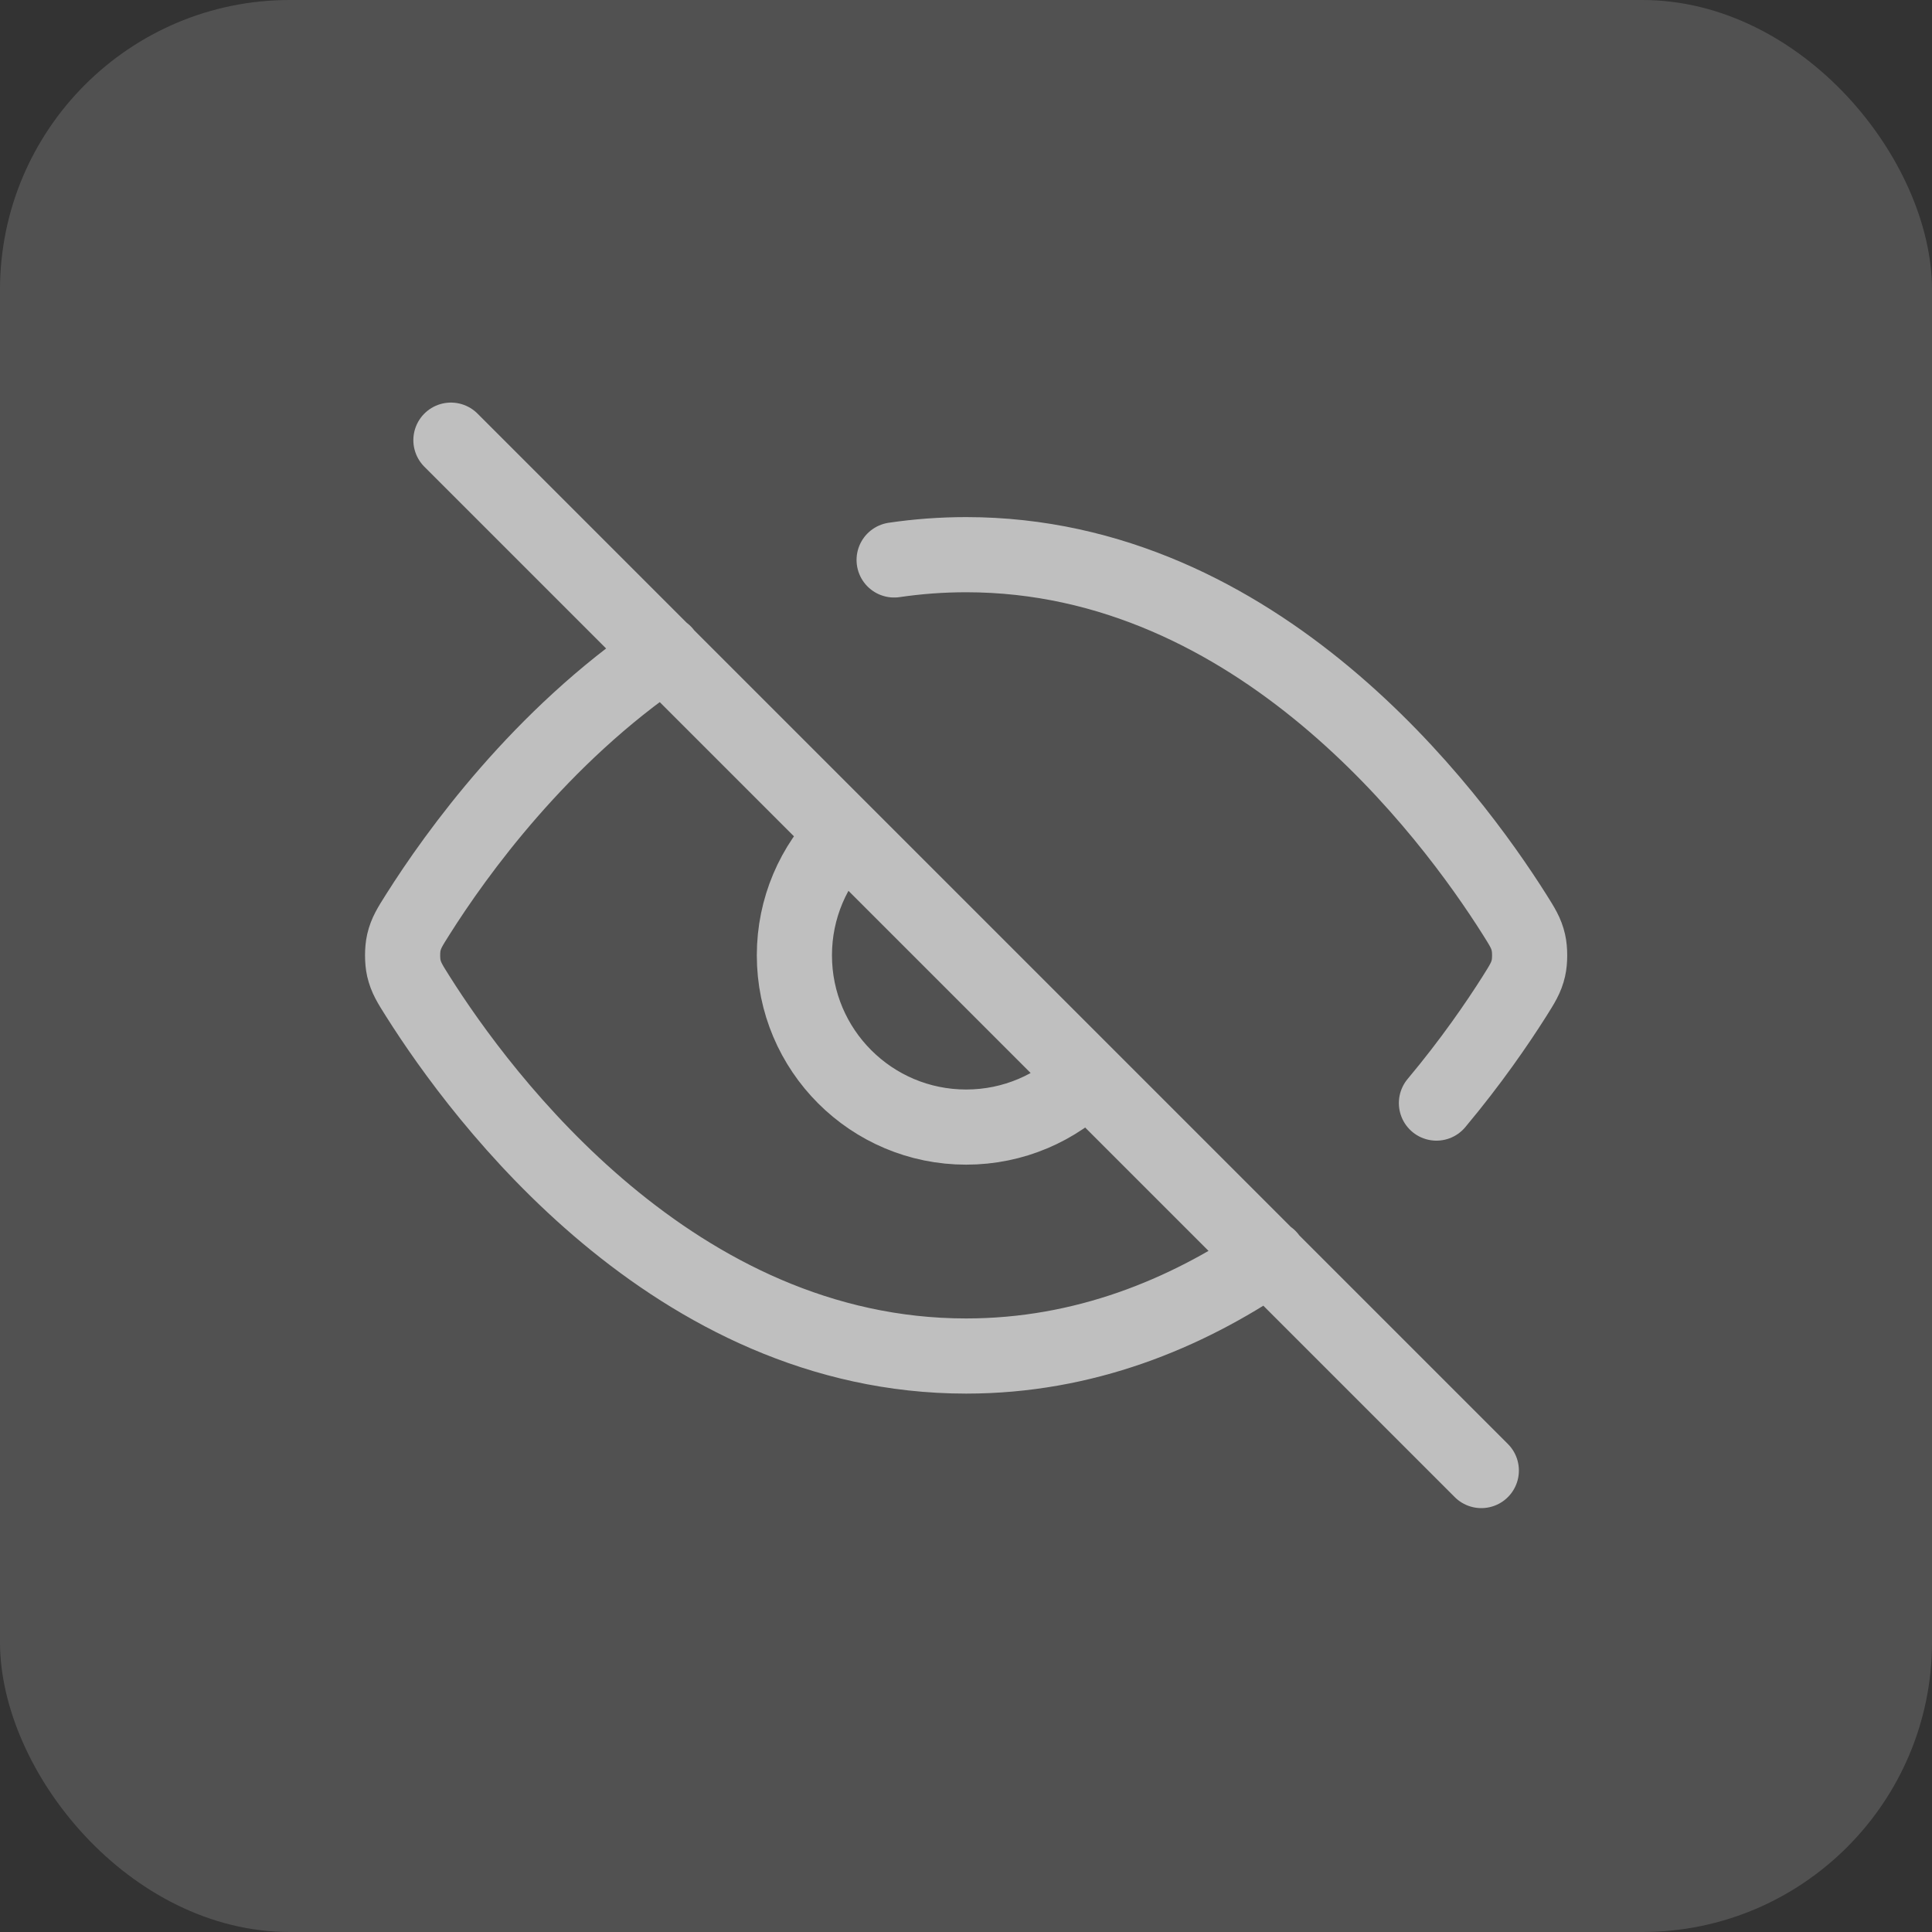 <svg width="40" height="40" viewBox="0 0 40 40" fill="none" xmlns="http://www.w3.org/2000/svg">
<rect x="0" y="0" width="40" height="40" fill="#333333" stroke="none"/>
<rect width="40" height="40" rx="6" fill="white" fill-opacity="0.15"/>
<path d="M18.512 11.593C18.994 11.522 19.491 11.484 20.003 11.484C26.053 11.484 30.023 16.822 31.357 18.934C31.518 19.19 31.599 19.318 31.644 19.515C31.678 19.663 31.678 19.896 31.644 20.044C31.599 20.242 31.517 20.37 31.355 20.628C30.999 21.19 30.458 21.98 29.74 22.838M13.75 13.516C11.187 15.254 9.448 17.669 8.65 18.933C8.488 19.189 8.407 19.317 8.361 19.515C8.327 19.663 8.327 19.896 8.361 20.044C8.407 20.241 8.487 20.369 8.649 20.625C9.982 22.737 13.953 28.075 20.003 28.075C22.442 28.075 24.543 27.207 26.27 26.033M9.336 9.113L30.669 30.446M17.488 17.265C16.845 17.909 16.447 18.798 16.447 19.779C16.447 21.743 18.039 23.335 20.003 23.335C20.984 23.335 21.873 22.937 22.517 22.294" stroke="#BFBFBF" stroke-width="1.556" stroke-linecap="round" stroke-linejoin="round"/>
</svg>
